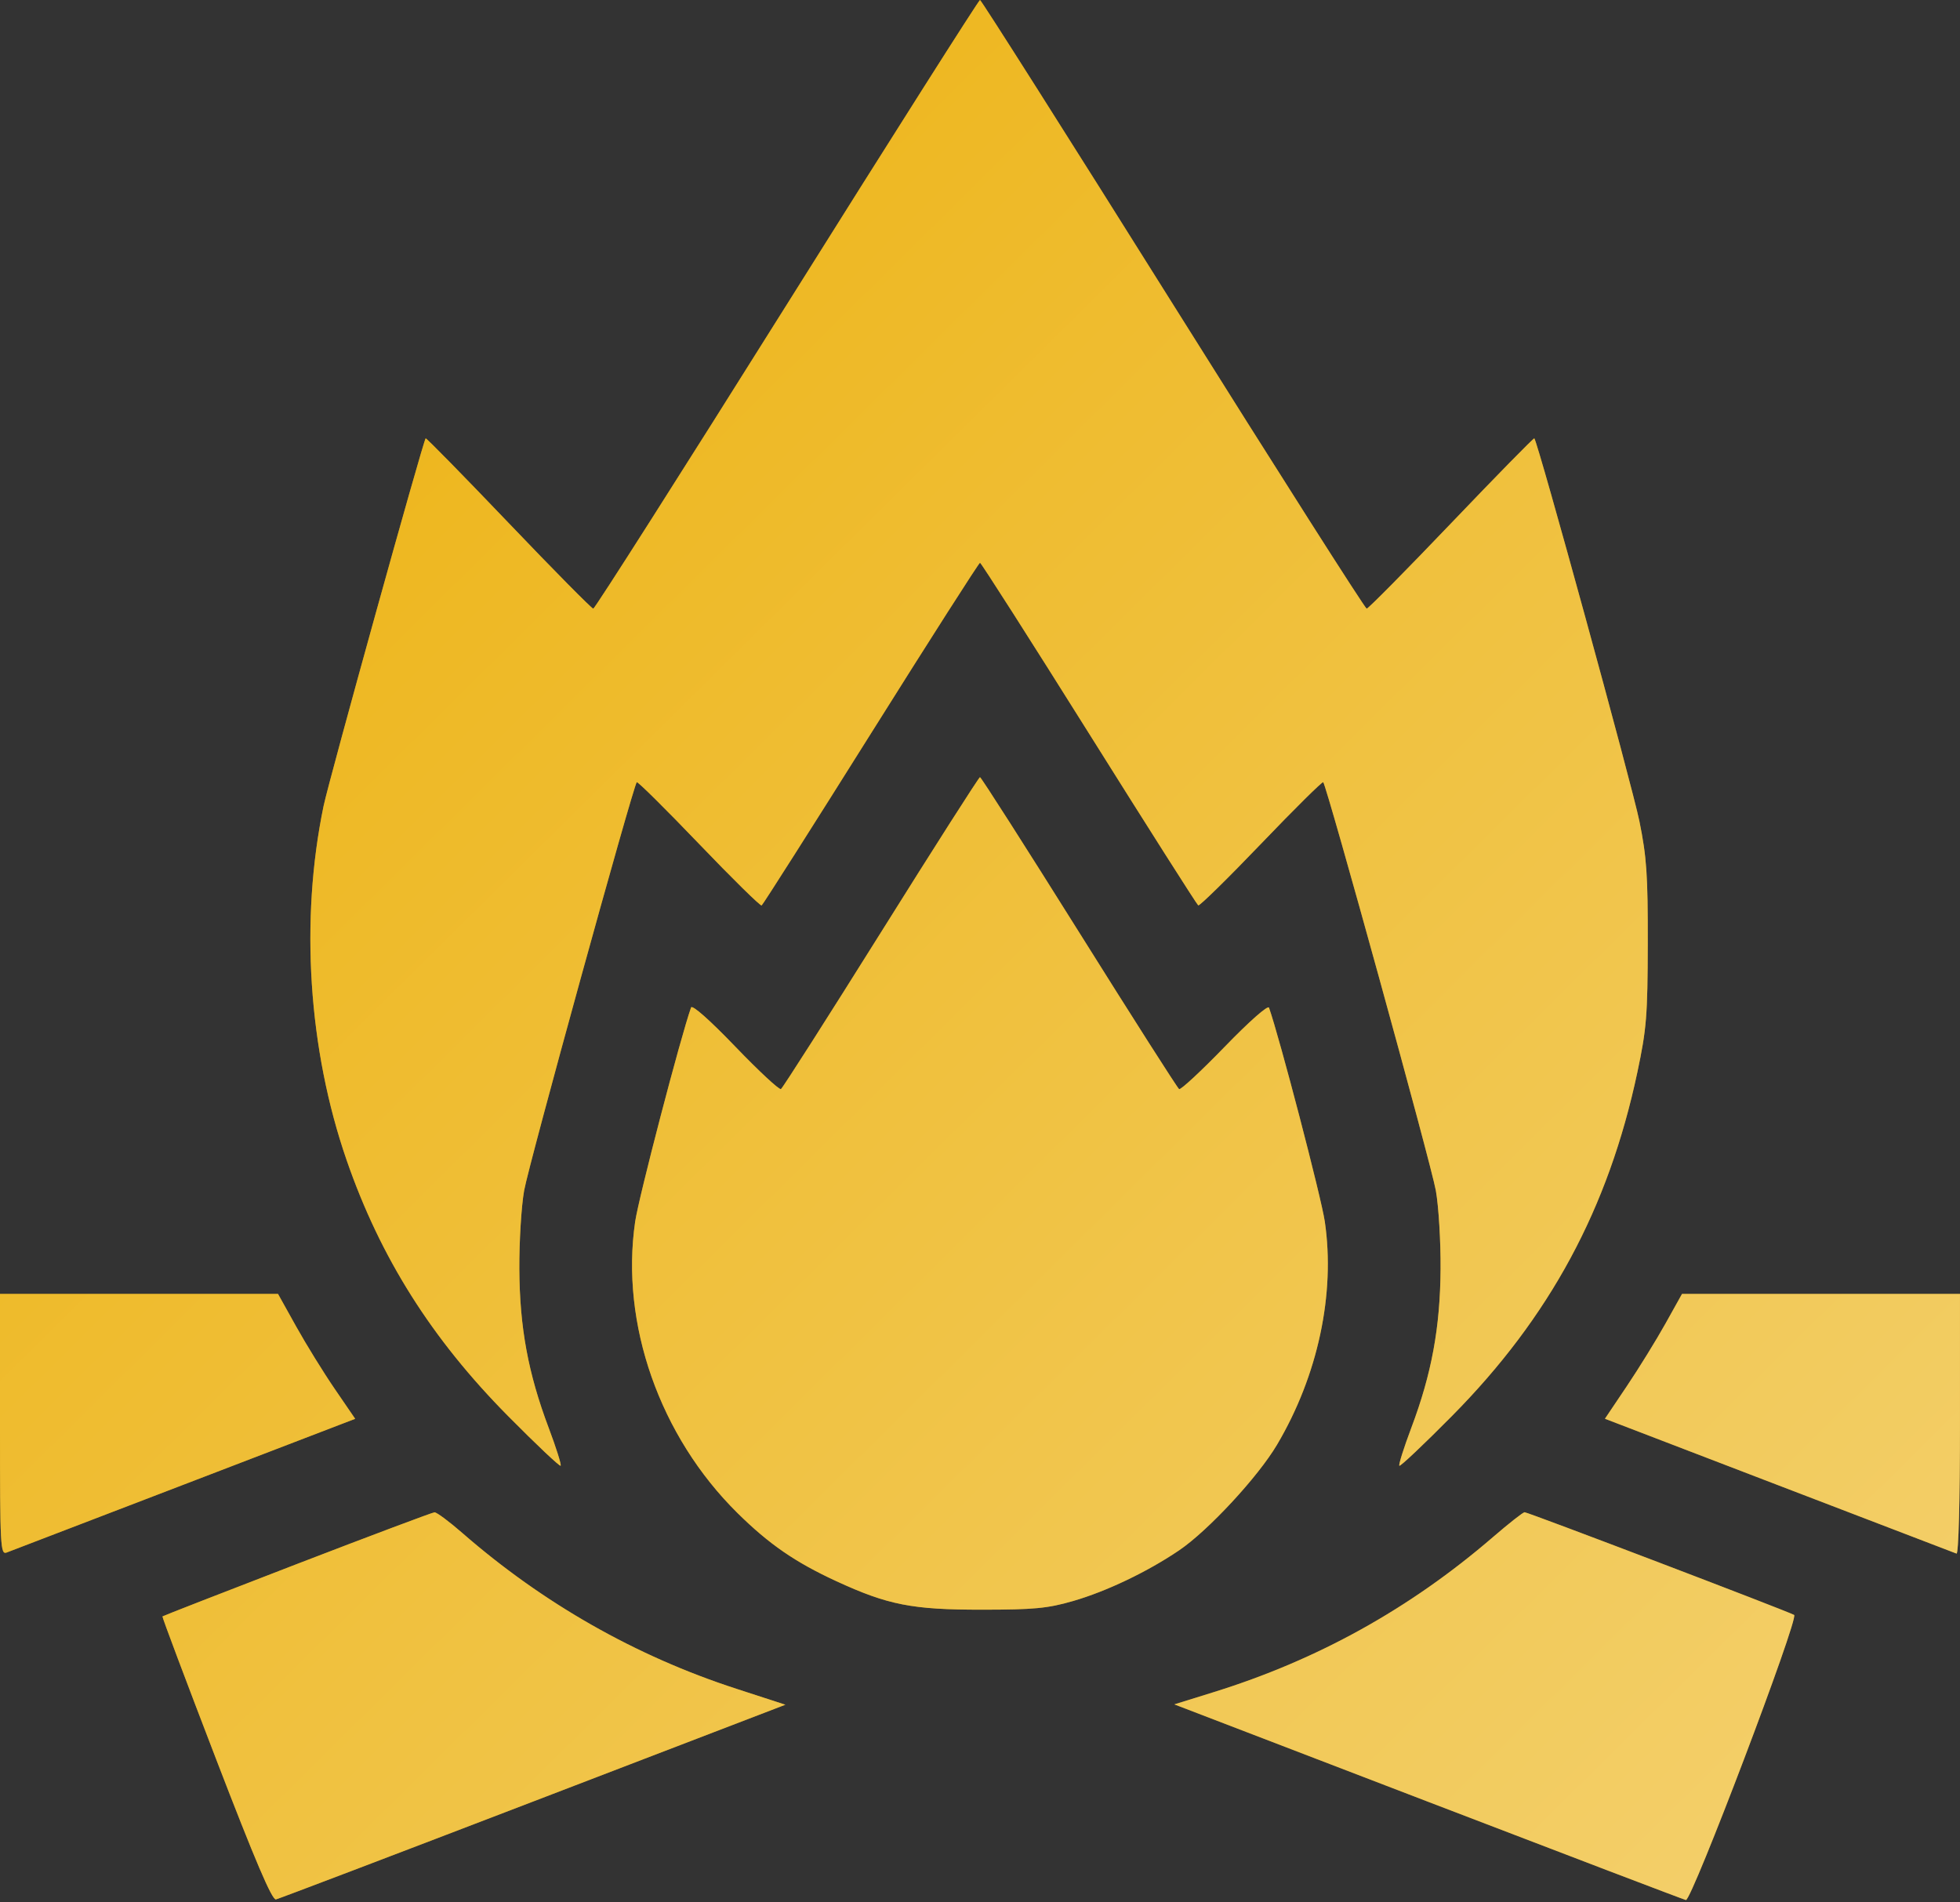 <?xml version="1.0" encoding="UTF-8"?> <svg xmlns="http://www.w3.org/2000/svg" width="136" height="132" viewBox="0 0 136 132" fill="none"><rect x="0" y="0" width="136" height="132" fill="#333333" stroke="none"/> <path fill-rule="evenodd" clip-rule="evenodd" d="M54.605 21.117C47.32 32.731 41.273 42.234 41.166 42.234C41.06 42.234 38.417 39.56 35.295 36.291C32.172 33.023 29.581 30.379 29.536 30.417C29.371 30.559 22.826 54.129 22.453 55.926C20.809 63.843 21.394 72.82 24.053 80.502C26.391 87.258 29.948 92.896 35.256 98.257C37.196 100.217 38.836 101.767 38.9 101.703C38.965 101.639 38.591 100.454 38.07 99.07C36.646 95.29 36.058 92.108 36.035 88.054C36.024 86.155 36.174 83.704 36.368 82.609C36.695 80.767 43.934 54.524 44.184 54.274C44.245 54.212 46.185 56.133 48.494 58.542C50.803 60.952 52.763 62.879 52.848 62.826C52.934 62.774 56.348 57.401 60.435 50.889C64.522 44.376 67.927 39.047 68.001 39.047C68.075 39.047 71.476 44.373 75.558 50.884C79.64 57.394 83.053 62.766 83.143 62.822C83.233 62.877 85.196 60.952 87.505 58.542C89.814 56.133 91.754 54.212 91.815 54.274C92.065 54.524 99.304 80.766 99.63 82.609C99.825 83.704 99.973 86.155 99.959 88.054C99.93 92.118 99.339 95.328 97.929 99.07C97.408 100.454 97.034 101.639 97.099 101.703C97.163 101.767 98.803 100.217 100.743 98.257C107.536 91.395 111.609 83.845 113.615 74.39C114.25 71.397 114.324 70.48 114.335 65.476C114.345 60.721 114.259 59.467 113.753 56.976C113.247 54.487 106.695 30.616 106.462 30.417C106.418 30.379 103.827 33.023 100.704 36.291C97.581 39.56 94.938 42.234 94.831 42.234C94.723 42.234 88.676 32.731 81.392 21.117C74.109 9.503 68.082 0 68 0C67.917 0 61.889 9.503 54.605 21.117ZM61.134 64.683C57.43 70.598 54.306 75.496 54.189 75.568C54.073 75.64 52.65 74.317 51.026 72.628C49.236 70.766 48.026 69.696 47.951 69.908C47.222 71.962 44.317 83.093 44.073 84.764C43.036 91.855 45.777 99.659 51.175 104.987C53.366 107.148 55.172 108.394 58.022 109.709C61.609 111.364 63.295 111.695 68.132 111.692C71.745 111.69 72.692 111.601 74.452 111.092C76.778 110.42 79.628 109.058 81.823 107.568C83.833 106.205 87.291 102.474 88.608 100.248C91.447 95.449 92.66 89.786 91.925 84.761C91.683 83.099 88.782 71.984 88.053 69.92C87.984 69.725 86.688 70.869 84.974 72.639C83.346 74.319 81.924 75.639 81.816 75.572C81.707 75.505 78.583 70.606 74.875 64.687C71.166 58.768 68.073 53.925 67.999 53.926C67.926 53.927 64.837 58.767 61.134 64.683ZM0 98.84C0 107.358 0.028 107.889 0.465 107.724C0.72 107.627 6.266 105.5 12.788 102.998L24.645 98.447L23.23 96.379C22.451 95.242 21.246 93.292 20.552 92.046L19.29 89.781H0V98.84ZM115.564 91.839C114.933 92.971 113.73 94.921 112.89 96.171L111.363 98.443L123.44 103.077C130.082 105.625 135.625 107.75 135.758 107.798C135.899 107.851 135.999 104.142 135.999 98.834V89.781H116.712L115.564 91.839ZM20.608 108.521C15.507 110.486 11.306 112.123 11.273 112.159C11.24 112.196 12.914 116.648 14.993 122.054C17.716 129.132 18.879 131.857 19.148 131.794C19.355 131.746 27.392 128.687 37.01 124.996L54.495 118.286L51.085 117.177C44.109 114.911 37.677 111.252 32.069 106.361C31.16 105.569 30.297 104.928 30.15 104.936C30.003 104.944 25.709 106.557 20.608 108.521ZM103.593 106.656C97.838 111.617 91.437 115.171 84.211 117.415L81.486 118.262L99.114 125.028C108.809 128.748 116.849 131.813 116.98 131.837C117.382 131.912 124.846 112.251 124.49 112.056C123.944 111.759 105.998 104.921 105.787 104.93C105.676 104.935 104.689 105.711 103.593 106.656Z" fill="#EDB312"></path> <path fill-rule="evenodd" clip-rule="evenodd" d="M54.605 21.117C47.32 32.731 41.273 42.234 41.166 42.234C41.06 42.234 38.417 39.56 35.295 36.291C32.172 33.023 29.581 30.379 29.536 30.417C29.371 30.559 22.826 54.129 22.453 55.926C20.809 63.843 21.394 72.82 24.053 80.502C26.391 87.258 29.948 92.896 35.256 98.257C37.196 100.217 38.836 101.767 38.9 101.703C38.965 101.639 38.591 100.454 38.07 99.07C36.646 95.29 36.058 92.108 36.035 88.054C36.024 86.155 36.174 83.704 36.368 82.609C36.695 80.767 43.934 54.524 44.184 54.274C44.245 54.212 46.185 56.133 48.494 58.542C50.803 60.952 52.763 62.879 52.848 62.826C52.934 62.774 56.348 57.401 60.435 50.889C64.522 44.376 67.927 39.047 68.001 39.047C68.075 39.047 71.476 44.373 75.558 50.884C79.64 57.394 83.053 62.766 83.143 62.822C83.233 62.877 85.196 60.952 87.505 58.542C89.814 56.133 91.754 54.212 91.815 54.274C92.065 54.524 99.304 80.766 99.63 82.609C99.825 83.704 99.973 86.155 99.959 88.054C99.93 92.118 99.339 95.328 97.929 99.07C97.408 100.454 97.034 101.639 97.099 101.703C97.163 101.767 98.803 100.217 100.743 98.257C107.536 91.395 111.609 83.845 113.615 74.39C114.25 71.397 114.324 70.48 114.335 65.476C114.345 60.721 114.259 59.467 113.753 56.976C113.247 54.487 106.695 30.616 106.462 30.417C106.418 30.379 103.827 33.023 100.704 36.291C97.581 39.56 94.938 42.234 94.831 42.234C94.723 42.234 88.676 32.731 81.392 21.117C74.109 9.503 68.082 0 68 0C67.917 0 61.889 9.503 54.605 21.117ZM61.134 64.683C57.43 70.598 54.306 75.496 54.189 75.568C54.073 75.64 52.65 74.317 51.026 72.628C49.236 70.766 48.026 69.696 47.951 69.908C47.222 71.962 44.317 83.093 44.073 84.764C43.036 91.855 45.777 99.659 51.175 104.987C53.366 107.148 55.172 108.394 58.022 109.709C61.609 111.364 63.295 111.695 68.132 111.692C71.745 111.69 72.692 111.601 74.452 111.092C76.778 110.42 79.628 109.058 81.823 107.568C83.833 106.205 87.291 102.474 88.608 100.248C91.447 95.449 92.66 89.786 91.925 84.761C91.683 83.099 88.782 71.984 88.053 69.92C87.984 69.725 86.688 70.869 84.974 72.639C83.346 74.319 81.924 75.639 81.816 75.572C81.707 75.505 78.583 70.606 74.875 64.687C71.166 58.768 68.073 53.925 67.999 53.926C67.926 53.927 64.837 58.767 61.134 64.683ZM0 98.84C0 107.358 0.028 107.889 0.465 107.724C0.72 107.627 6.266 105.5 12.788 102.998L24.645 98.447L23.23 96.379C22.451 95.242 21.246 93.292 20.552 92.046L19.29 89.781H0V98.84ZM115.564 91.839C114.933 92.971 113.73 94.921 112.89 96.171L111.363 98.443L123.44 103.077C130.082 105.625 135.625 107.75 135.758 107.798C135.899 107.851 135.999 104.142 135.999 98.834V89.781H116.712L115.564 91.839ZM20.608 108.521C15.507 110.486 11.306 112.123 11.273 112.159C11.24 112.196 12.914 116.648 14.993 122.054C17.716 129.132 18.879 131.857 19.148 131.794C19.355 131.746 27.392 128.687 37.01 124.996L54.495 118.286L51.085 117.177C44.109 114.911 37.677 111.252 32.069 106.361C31.16 105.569 30.297 104.928 30.15 104.936C30.003 104.944 25.709 106.557 20.608 108.521ZM103.593 106.656C97.838 111.617 91.437 115.171 84.211 117.415L81.486 118.262L99.114 125.028C108.809 128.748 116.849 131.813 116.98 131.837C117.382 131.912 124.846 112.251 124.49 112.056C123.944 111.759 105.998 104.921 105.787 104.93C105.676 104.935 104.689 105.711 103.593 106.656Z" fill="url(#paint0_linear_413_3)" fill-opacity="0.58"></path> <defs> <linearGradient id="paint0_linear_413_3" x1="159.225" y1="222.496" x2="-17.718" y2="43.67" gradientUnits="userSpaceOnUse"> <stop stop-color="white"></stop> <stop offset="1" stop-color="#EDB312"></stop> </linearGradient> </defs> </svg> 